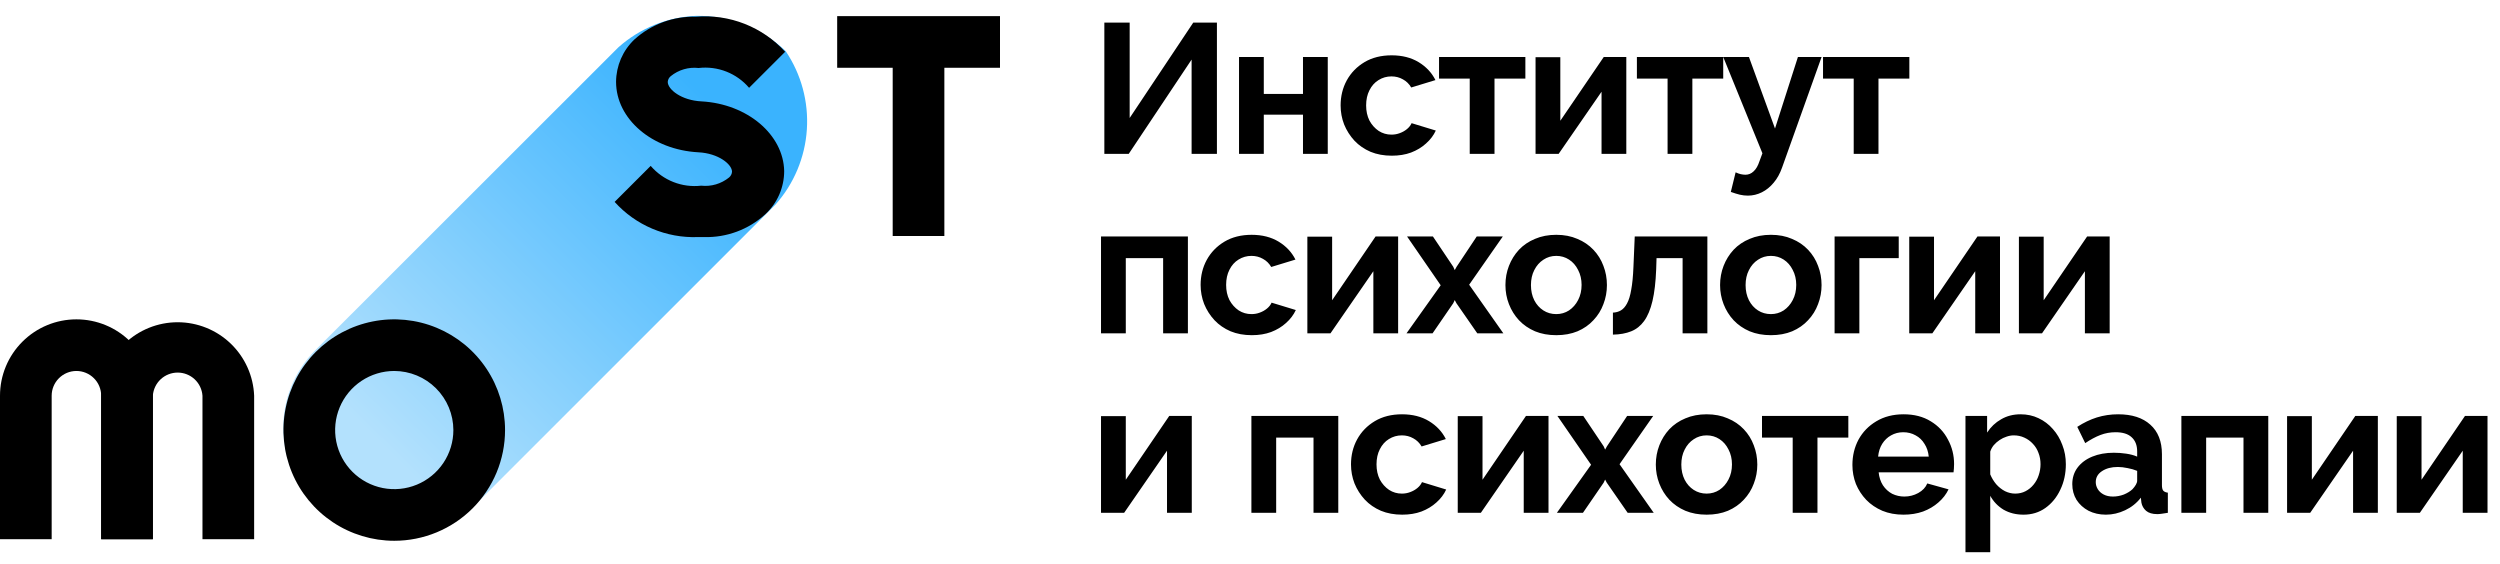 <?xml version="1.0" encoding="UTF-8"?> <svg xmlns="http://www.w3.org/2000/svg" width="195" height="44" viewBox="0 0 195 44" fill="none"><path d="M24.566 27.344L48.232 3.693C49.904 2.203 52.039 1.336 54.277 1.239C55.567 1.214 56.85 1.444 58.051 1.915C59.252 2.386 60.349 3.089 61.279 3.983C62.495 5.783 63.078 7.936 62.935 10.103C62.793 12.27 61.933 14.329 60.491 15.954L36.835 39.605C36.029 40.4 35.073 41.028 34.023 41.452C32.973 41.877 31.85 42.09 30.717 42.078C29.584 42.067 28.465 41.832 27.424 41.386C26.383 40.941 25.44 40.294 24.65 39.483C23.846 38.691 23.207 37.75 22.768 36.711C22.328 35.673 22.098 34.558 22.09 33.431C22.083 32.303 22.297 31.185 22.722 30.141C23.147 29.097 23.773 28.146 24.566 27.344Z" fill="url(#paint0_linear_73_902)"></path><path d="M30.752 42.181C29.043 42.181 27.372 41.674 25.951 40.725C24.53 39.776 23.422 38.428 22.768 36.85C22.114 35.272 21.943 33.535 22.276 31.86C22.61 30.185 23.433 28.646 24.641 27.438C25.85 26.23 27.39 25.408 29.066 25.075C30.742 24.741 32.48 24.913 34.059 25.566C35.638 26.22 36.988 27.327 37.937 28.747C38.887 30.167 39.394 31.837 39.394 33.545C39.394 34.679 39.17 35.802 38.736 36.85C38.301 37.897 37.665 38.849 36.862 39.651C36.06 40.453 35.107 41.089 34.059 41.523C33.011 41.957 31.887 42.181 30.752 42.181ZM30.752 28.936C29.84 28.936 28.948 29.207 28.19 29.713C27.432 30.219 26.841 30.939 26.492 31.781C26.143 32.623 26.051 33.55 26.229 34.444C26.407 35.338 26.846 36.159 27.491 36.803C28.136 37.448 28.958 37.887 29.852 38.065C30.747 38.242 31.674 38.151 32.517 37.802C33.359 37.453 34.08 36.863 34.586 36.105C35.093 35.347 35.363 34.456 35.363 33.545C35.361 32.323 34.874 31.152 34.01 30.289C33.146 29.425 31.974 28.939 30.752 28.936Z" fill="black"></path><path d="M11.922 42.059H7.892V30.866C7.892 30.354 7.688 29.863 7.326 29.502C6.964 29.14 6.473 28.936 5.961 28.936C5.449 28.936 4.958 29.14 4.596 29.502C4.234 29.863 4.03 30.354 4.03 30.866V42.059H0V30.866C0 29.286 0.628 27.771 1.746 26.654C2.864 25.536 4.38 24.909 5.961 24.909C7.542 24.909 9.058 25.536 10.176 26.654C11.294 27.771 11.922 29.286 11.922 30.866V42.059Z" fill="black"></path><path d="M19.823 42.059H15.793V30.866C15.759 30.376 15.54 29.917 15.181 29.582C14.822 29.248 14.349 29.061 13.858 29.061C13.367 29.061 12.894 29.248 12.534 29.582C12.175 29.917 11.957 30.376 11.922 30.866V42.059H7.892V30.866C7.953 29.325 8.608 27.868 9.721 26.8C10.833 25.732 12.315 25.135 13.858 25.135C15.4 25.135 16.883 25.732 17.995 26.8C19.107 27.868 19.762 29.325 19.823 30.866V42.059Z" fill="black"></path><path d="M78 1.258H65.3V5.286H69.63V18.408H73.66V5.286H78V1.258Z" fill="black"></path><path d="M54.717 7.908C53.143 7.833 52.084 6.971 52.084 6.39C52.089 6.303 52.113 6.218 52.153 6.141C52.194 6.064 52.25 5.995 52.318 5.941C52.619 5.695 52.967 5.512 53.341 5.403C53.714 5.293 54.106 5.26 54.492 5.304C55.225 5.218 55.968 5.315 56.654 5.584C57.341 5.854 57.95 6.288 58.429 6.849L61.241 4.039C60.371 3.082 59.292 2.337 58.087 1.862C56.883 1.388 55.586 1.197 54.295 1.304C52.525 1.255 50.803 1.889 49.487 3.075C49.038 3.501 48.678 4.013 48.432 4.581C48.186 5.15 48.057 5.762 48.053 6.381C48.053 9.285 50.865 11.683 54.464 11.879C56.039 11.954 57.098 12.816 57.098 13.397C57.091 13.483 57.067 13.568 57.027 13.645C56.986 13.723 56.931 13.791 56.864 13.846C56.561 14.09 56.213 14.272 55.84 14.382C55.467 14.491 55.076 14.525 54.689 14.483C53.957 14.567 53.215 14.47 52.528 14.2C51.842 13.931 51.232 13.497 50.753 12.938L47.941 15.748C48.755 16.651 49.758 17.365 50.879 17.839C52 18.314 53.211 18.536 54.427 18.492H54.914C56.678 18.541 58.392 17.903 59.694 16.712C60.159 16.282 60.529 15.76 60.782 15.18C61.035 14.6 61.166 13.973 61.166 13.341C61.109 10.502 58.298 8.105 54.717 7.908Z" fill="black"></path><path d="M86.139 12V1.763H88.114V9.203L93.074 1.763H94.92V12H92.945V4.647L88.042 12H86.139ZM96.644 12V4.445H98.576V7.328H101.633V4.445H103.565V12H101.633V8.943H98.576V12H96.644ZM108.562 12.144C107.947 12.144 107.394 12.043 106.904 11.841C106.414 11.63 105.995 11.342 105.649 10.976C105.303 10.601 105.034 10.178 104.842 9.707C104.659 9.236 104.568 8.741 104.568 8.222C104.568 7.511 104.727 6.862 105.044 6.276C105.371 5.68 105.832 5.204 106.428 4.848C107.024 4.493 107.73 4.315 108.547 4.315C109.364 4.315 110.066 4.493 110.653 4.848C111.239 5.204 111.676 5.67 111.965 6.247L110.076 6.824C109.912 6.545 109.696 6.334 109.427 6.189C109.158 6.036 108.86 5.959 108.533 5.959C108.168 5.959 107.831 6.055 107.524 6.247C107.226 6.43 106.99 6.694 106.817 7.04C106.644 7.376 106.558 7.771 106.558 8.222C106.558 8.665 106.644 9.059 106.817 9.405C107 9.741 107.24 10.01 107.538 10.212C107.836 10.404 108.168 10.501 108.533 10.501C108.764 10.501 108.98 10.462 109.182 10.385C109.393 10.308 109.581 10.203 109.744 10.068C109.908 9.933 110.028 9.78 110.105 9.607L111.993 10.183C111.82 10.558 111.566 10.895 111.229 11.193C110.902 11.491 110.513 11.726 110.061 11.899C109.619 12.062 109.119 12.144 108.562 12.144ZM114.639 12V6.132H112.245V4.445H118.979V6.132H116.571V12H114.639ZM119.773 12V4.459H121.705V9.419L125.093 4.445H126.852V12H124.92V7.155L121.575 12H119.773ZM130.071 12V6.132H127.678V4.445H134.411V6.132H132.004V12H130.071ZM136.33 15.259C136.128 15.259 135.922 15.235 135.71 15.187C135.508 15.138 135.273 15.066 135.004 14.97L135.378 13.442C135.523 13.509 135.657 13.557 135.782 13.586C135.917 13.615 136.037 13.629 136.143 13.629C136.383 13.629 136.594 13.543 136.777 13.37C136.969 13.197 137.123 12.932 137.238 12.577L137.469 11.957L134.412 4.445H136.417L138.45 10.025L140.238 4.445H142.083L138.998 13.081C138.834 13.543 138.618 13.932 138.349 14.249C138.08 14.576 137.772 14.826 137.426 14.999C137.08 15.172 136.715 15.259 136.33 15.259ZM144.589 12V6.132H142.196V4.445H148.929V6.132H146.521V12H144.589ZM85.879 26V18.445H92.656V26H90.724V20.132H87.812V26H85.879ZM97.642 26.144C97.027 26.144 96.474 26.043 95.984 25.841C95.494 25.63 95.076 25.342 94.73 24.976C94.383 24.601 94.114 24.178 93.922 23.707C93.74 23.236 93.648 22.741 93.648 22.222C93.648 21.511 93.807 20.862 94.124 20.276C94.451 19.68 94.912 19.204 95.508 18.848C96.104 18.493 96.811 18.315 97.628 18.315C98.445 18.315 99.146 18.493 99.733 18.848C100.319 19.204 100.756 19.67 101.045 20.247L99.156 20.824C98.993 20.545 98.776 20.334 98.507 20.189C98.238 20.035 97.94 19.959 97.613 19.959C97.248 19.959 96.912 20.055 96.604 20.247C96.306 20.43 96.07 20.694 95.897 21.04C95.724 21.377 95.638 21.771 95.638 22.222C95.638 22.665 95.724 23.059 95.897 23.405C96.08 23.741 96.32 24.01 96.618 24.212C96.916 24.404 97.248 24.5 97.613 24.5C97.844 24.5 98.06 24.462 98.262 24.385C98.474 24.308 98.661 24.203 98.824 24.068C98.988 23.933 99.108 23.78 99.185 23.607L101.074 24.183C100.901 24.558 100.646 24.895 100.31 25.193C99.983 25.491 99.593 25.726 99.142 25.899C98.7 26.062 98.2 26.144 97.642 26.144ZM101.974 26V18.459H103.906V23.419L107.295 18.445H109.054V26H107.122V21.155L103.777 26H101.974ZM111.768 18.445L113.354 20.809L113.47 21.069L113.614 20.809L115.186 18.445H117.219L114.594 22.208L117.262 26H115.229L113.6 23.65L113.47 23.405L113.354 23.65L111.74 26H109.707L112.374 22.251L109.75 18.445H111.768ZM121.389 26.144C120.774 26.144 120.221 26.043 119.731 25.841C119.241 25.63 118.823 25.342 118.477 24.976C118.14 24.611 117.881 24.193 117.698 23.722C117.515 23.251 117.424 22.756 117.424 22.237C117.424 21.708 117.515 21.208 117.698 20.737C117.881 20.266 118.14 19.848 118.477 19.483C118.823 19.118 119.241 18.834 119.731 18.632C120.221 18.421 120.774 18.315 121.389 18.315C122.004 18.315 122.552 18.421 123.033 18.632C123.523 18.834 123.941 19.118 124.287 19.483C124.633 19.848 124.893 20.266 125.066 20.737C125.249 21.208 125.34 21.708 125.34 22.237C125.34 22.756 125.249 23.251 125.066 23.722C124.893 24.193 124.633 24.611 124.287 24.976C123.951 25.342 123.538 25.63 123.047 25.841C122.557 26.043 122.004 26.144 121.389 26.144ZM119.414 22.237C119.414 22.679 119.5 23.073 119.673 23.419C119.846 23.756 120.082 24.02 120.38 24.212C120.678 24.404 121.014 24.5 121.389 24.5C121.754 24.5 122.086 24.404 122.384 24.212C122.682 24.01 122.918 23.741 123.091 23.405C123.273 23.059 123.364 22.665 123.364 22.222C123.364 21.79 123.273 21.401 123.091 21.055C122.918 20.708 122.682 20.439 122.384 20.247C122.086 20.055 121.754 19.959 121.389 19.959C121.014 19.959 120.678 20.06 120.38 20.261C120.082 20.454 119.846 20.723 119.673 21.069C119.5 21.405 119.414 21.795 119.414 22.237ZM125.808 26.101V24.385C126.038 24.375 126.245 24.318 126.428 24.212C126.61 24.106 126.769 23.928 126.903 23.679C127.048 23.419 127.158 23.059 127.235 22.597C127.322 22.136 127.379 21.545 127.408 20.824L127.509 18.445H133.175V26H131.243V20.132H129.21L129.182 21.011C129.143 22.001 129.047 22.823 128.893 23.477C128.739 24.13 128.523 24.649 128.244 25.034C127.975 25.409 127.639 25.678 127.235 25.841C126.831 26.005 126.356 26.091 125.808 26.101ZM138.132 26.144C137.516 26.144 136.964 26.043 136.473 25.841C135.983 25.63 135.565 25.342 135.219 24.976C134.883 24.611 134.623 24.193 134.44 23.722C134.258 23.251 134.166 22.756 134.166 22.237C134.166 21.708 134.258 21.208 134.44 20.737C134.623 20.266 134.883 19.848 135.219 19.483C135.565 19.118 135.983 18.834 136.473 18.632C136.964 18.421 137.516 18.315 138.132 18.315C138.747 18.315 139.295 18.421 139.775 18.632C140.265 18.834 140.684 19.118 141.03 19.483C141.376 19.848 141.635 20.266 141.808 20.737C141.991 21.208 142.082 21.708 142.082 22.237C142.082 22.756 141.991 23.251 141.808 23.722C141.635 24.193 141.376 24.611 141.03 24.976C140.693 25.342 140.28 25.63 139.79 25.841C139.299 26.043 138.747 26.144 138.132 26.144ZM136.156 22.237C136.156 22.679 136.243 23.073 136.416 23.419C136.589 23.756 136.824 24.02 137.122 24.212C137.42 24.404 137.757 24.5 138.132 24.5C138.497 24.5 138.828 24.404 139.126 24.212C139.424 24.01 139.66 23.741 139.833 23.405C140.016 23.059 140.107 22.665 140.107 22.222C140.107 21.79 140.016 21.401 139.833 21.055C139.66 20.708 139.424 20.439 139.126 20.247C138.828 20.055 138.497 19.959 138.132 19.959C137.757 19.959 137.42 20.06 137.122 20.261C136.824 20.454 136.589 20.723 136.416 21.069C136.243 21.405 136.156 21.795 136.156 22.237ZM143.098 26V18.445H148.101V20.132H145.03V26H143.098ZM148.921 26V18.459H150.853V23.419L154.241 18.445H156V26H154.068V21.155L150.723 26H148.921ZM157.475 26V18.459H159.407V23.419L162.795 18.445H164.554V26H162.622V21.155L159.277 26H157.475ZM85.879 40V32.459H87.812V37.419L91.2 32.445H92.959V40H91.027V35.155L87.682 40H85.879ZM97.609 40V32.445H104.386V40H102.454V34.132H99.541V40H97.609ZM109.372 40.144C108.757 40.144 108.204 40.043 107.714 39.841C107.223 39.63 106.805 39.342 106.459 38.976C106.113 38.601 105.844 38.178 105.652 37.708C105.469 37.236 105.378 36.741 105.378 36.222C105.378 35.511 105.536 34.862 105.854 34.276C106.18 33.68 106.642 33.204 107.238 32.848C107.834 32.493 108.54 32.315 109.357 32.315C110.174 32.315 110.876 32.493 111.462 32.848C112.049 33.204 112.486 33.67 112.775 34.247L110.886 34.824C110.722 34.545 110.506 34.334 110.237 34.189C109.968 34.035 109.67 33.959 109.343 33.959C108.978 33.959 108.641 34.055 108.334 34.247C108.036 34.43 107.8 34.694 107.627 35.04C107.454 35.377 107.368 35.771 107.368 36.222C107.368 36.664 107.454 37.059 107.627 37.405C107.81 37.741 108.05 38.01 108.348 38.212C108.646 38.404 108.978 38.501 109.343 38.501C109.574 38.501 109.79 38.462 109.992 38.385C110.203 38.308 110.391 38.203 110.554 38.068C110.718 37.933 110.838 37.78 110.915 37.606L112.803 38.183C112.63 38.558 112.376 38.895 112.039 39.193C111.712 39.49 111.323 39.726 110.871 39.899C110.429 40.062 109.929 40.144 109.372 40.144ZM113.704 40V32.459H115.636V37.419L119.024 32.445H120.783V40H118.851V35.155L115.506 40H113.704ZM123.498 32.445L125.084 34.809L125.199 35.069L125.344 34.809L126.915 32.445H128.948L126.324 36.208L128.992 40H126.959L125.329 37.65L125.199 37.405L125.084 37.65L123.469 40H121.436L124.104 36.251L121.479 32.445H123.498ZM133.119 40.144C132.504 40.144 131.951 40.043 131.461 39.841C130.97 39.63 130.552 39.342 130.206 38.976C129.87 38.611 129.61 38.193 129.428 37.722C129.245 37.251 129.154 36.756 129.154 36.237C129.154 35.708 129.245 35.208 129.428 34.737C129.61 34.266 129.87 33.848 130.206 33.483C130.552 33.118 130.97 32.834 131.461 32.632C131.951 32.421 132.504 32.315 133.119 32.315C133.734 32.315 134.282 32.421 134.763 32.632C135.253 32.834 135.671 33.118 136.017 33.483C136.363 33.848 136.623 34.266 136.796 34.737C136.978 35.208 137.07 35.708 137.07 36.237C137.07 36.756 136.978 37.251 136.796 37.722C136.623 38.193 136.363 38.611 136.017 38.976C135.681 39.342 135.267 39.63 134.777 39.841C134.287 40.043 133.734 40.144 133.119 40.144ZM131.143 36.237C131.143 36.679 131.23 37.073 131.403 37.419C131.576 37.755 131.812 38.02 132.11 38.212C132.408 38.404 132.744 38.501 133.119 38.501C133.484 38.501 133.816 38.404 134.114 38.212C134.412 38.01 134.647 37.741 134.82 37.405C135.003 37.059 135.094 36.664 135.094 36.222C135.094 35.79 135.003 35.401 134.82 35.054C134.647 34.708 134.412 34.439 134.114 34.247C133.816 34.055 133.484 33.959 133.119 33.959C132.744 33.959 132.408 34.06 132.11 34.261C131.812 34.454 131.576 34.723 131.403 35.069C131.23 35.405 131.143 35.795 131.143 36.237ZM139.83 40V34.132H137.436V32.445H144.17V34.132H141.762V40H139.83ZM148.468 40.144C147.862 40.144 147.314 40.043 146.824 39.841C146.334 39.63 145.915 39.346 145.569 38.991C145.223 38.625 144.954 38.212 144.762 37.751C144.579 37.28 144.488 36.785 144.488 36.266C144.488 35.545 144.647 34.886 144.964 34.29C145.291 33.694 145.752 33.218 146.348 32.863C146.954 32.498 147.665 32.315 148.482 32.315C149.309 32.315 150.015 32.498 150.601 32.863C151.188 33.218 151.635 33.694 151.942 34.29C152.26 34.877 152.418 35.511 152.418 36.194C152.418 36.309 152.413 36.429 152.404 36.554C152.394 36.669 152.385 36.765 152.375 36.842H146.535C146.574 37.227 146.684 37.563 146.867 37.852C147.059 38.14 147.3 38.361 147.588 38.515C147.886 38.659 148.203 38.731 148.54 38.731C148.924 38.731 149.285 38.64 149.621 38.457C149.967 38.265 150.203 38.015 150.328 37.708L151.986 38.169C151.803 38.553 151.539 38.895 151.193 39.193C150.856 39.49 150.457 39.726 149.996 39.899C149.535 40.062 149.025 40.144 148.468 40.144ZM146.492 35.617H150.443C150.404 35.232 150.294 34.901 150.111 34.622C149.938 34.334 149.708 34.112 149.419 33.959C149.131 33.795 148.809 33.714 148.453 33.714C148.107 33.714 147.79 33.795 147.502 33.959C147.223 34.112 146.992 34.334 146.809 34.622C146.636 34.901 146.531 35.232 146.492 35.617ZM157.834 40.144C157.248 40.144 156.729 40.014 156.277 39.755C155.835 39.486 155.489 39.125 155.239 38.673V43.071H153.307V32.445H154.994V33.742C155.282 33.3 155.647 32.954 156.09 32.704C156.532 32.445 157.036 32.315 157.604 32.315C158.113 32.315 158.579 32.416 159.002 32.618C159.435 32.82 159.81 33.103 160.127 33.468C160.444 33.824 160.689 34.237 160.862 34.708C161.045 35.17 161.136 35.67 161.136 36.208C161.136 36.938 160.992 37.602 160.704 38.198C160.425 38.794 160.036 39.27 159.536 39.625C159.045 39.971 158.478 40.144 157.834 40.144ZM157.185 38.501C157.483 38.501 157.753 38.438 157.993 38.313C158.233 38.188 158.44 38.02 158.613 37.808C158.796 37.587 158.93 37.342 159.017 37.073C159.113 36.794 159.161 36.506 159.161 36.208C159.161 35.891 159.108 35.597 159.002 35.328C158.906 35.059 158.762 34.824 158.57 34.622C158.377 34.41 158.151 34.247 157.892 34.132C157.642 34.016 157.368 33.959 157.07 33.959C156.887 33.959 156.7 33.992 156.508 34.06C156.325 34.117 156.147 34.204 155.974 34.319C155.801 34.434 155.647 34.569 155.513 34.723C155.388 34.877 155.297 35.045 155.239 35.227V37.001C155.354 37.28 155.508 37.534 155.7 37.765C155.902 37.996 156.133 38.178 156.392 38.313C156.652 38.438 156.916 38.501 157.185 38.501ZM161.638 37.765C161.638 37.275 161.772 36.847 162.041 36.482C162.32 36.107 162.705 35.819 163.195 35.617C163.685 35.415 164.247 35.314 164.882 35.314C165.199 35.314 165.521 35.338 165.848 35.386C166.175 35.434 166.458 35.511 166.699 35.617V35.213C166.699 34.732 166.554 34.362 166.266 34.103C165.987 33.843 165.569 33.714 165.012 33.714C164.598 33.714 164.204 33.786 163.829 33.93C163.454 34.074 163.06 34.285 162.647 34.564L162.027 33.295C162.527 32.969 163.036 32.724 163.555 32.56C164.084 32.397 164.637 32.315 165.214 32.315C166.29 32.315 167.126 32.584 167.722 33.122C168.328 33.661 168.631 34.43 168.631 35.429V37.837C168.631 38.039 168.664 38.183 168.732 38.27C168.809 38.356 168.929 38.409 169.092 38.428V40C168.919 40.029 168.76 40.053 168.616 40.072C168.482 40.091 168.366 40.101 168.27 40.101C167.886 40.101 167.593 40.014 167.391 39.841C167.198 39.668 167.078 39.457 167.03 39.207L166.987 38.818C166.66 39.241 166.252 39.567 165.761 39.798C165.271 40.029 164.771 40.144 164.262 40.144C163.762 40.144 163.31 40.043 162.907 39.841C162.512 39.63 162.2 39.346 161.969 38.991C161.748 38.625 161.638 38.217 161.638 37.765ZM166.338 38.154C166.444 38.039 166.53 37.924 166.598 37.808C166.665 37.693 166.699 37.587 166.699 37.491V36.727C166.468 36.631 166.218 36.559 165.949 36.511C165.68 36.453 165.425 36.424 165.185 36.424C164.685 36.424 164.272 36.535 163.945 36.756C163.627 36.967 163.469 37.251 163.469 37.606C163.469 37.799 163.522 37.981 163.627 38.154C163.733 38.328 163.887 38.467 164.089 38.573C164.291 38.678 164.531 38.731 164.81 38.731C165.098 38.731 165.382 38.678 165.661 38.573C165.939 38.457 166.165 38.318 166.338 38.154ZM170.148 40V32.445H176.925V40H174.992V34.132H172.08V40H170.148ZM178.392 40V32.459H180.324V37.419L183.713 32.445H185.472V40H183.54V35.155L180.195 40H178.392ZM186.946 40V32.459H188.879V37.419L192.267 32.445H194.026V40H192.094V35.155L188.749 40H186.946Z" fill="black"></path><defs><linearGradient id="paint0_linear_73_902" x1="29.683" y1="34.621" x2="55.769" y2="8.238" gradientUnits="userSpaceOnUse"><stop stop-color="#B3E1FD"></stop><stop offset="1" stop-color="#3AB3FE"></stop></linearGradient></defs></svg> 